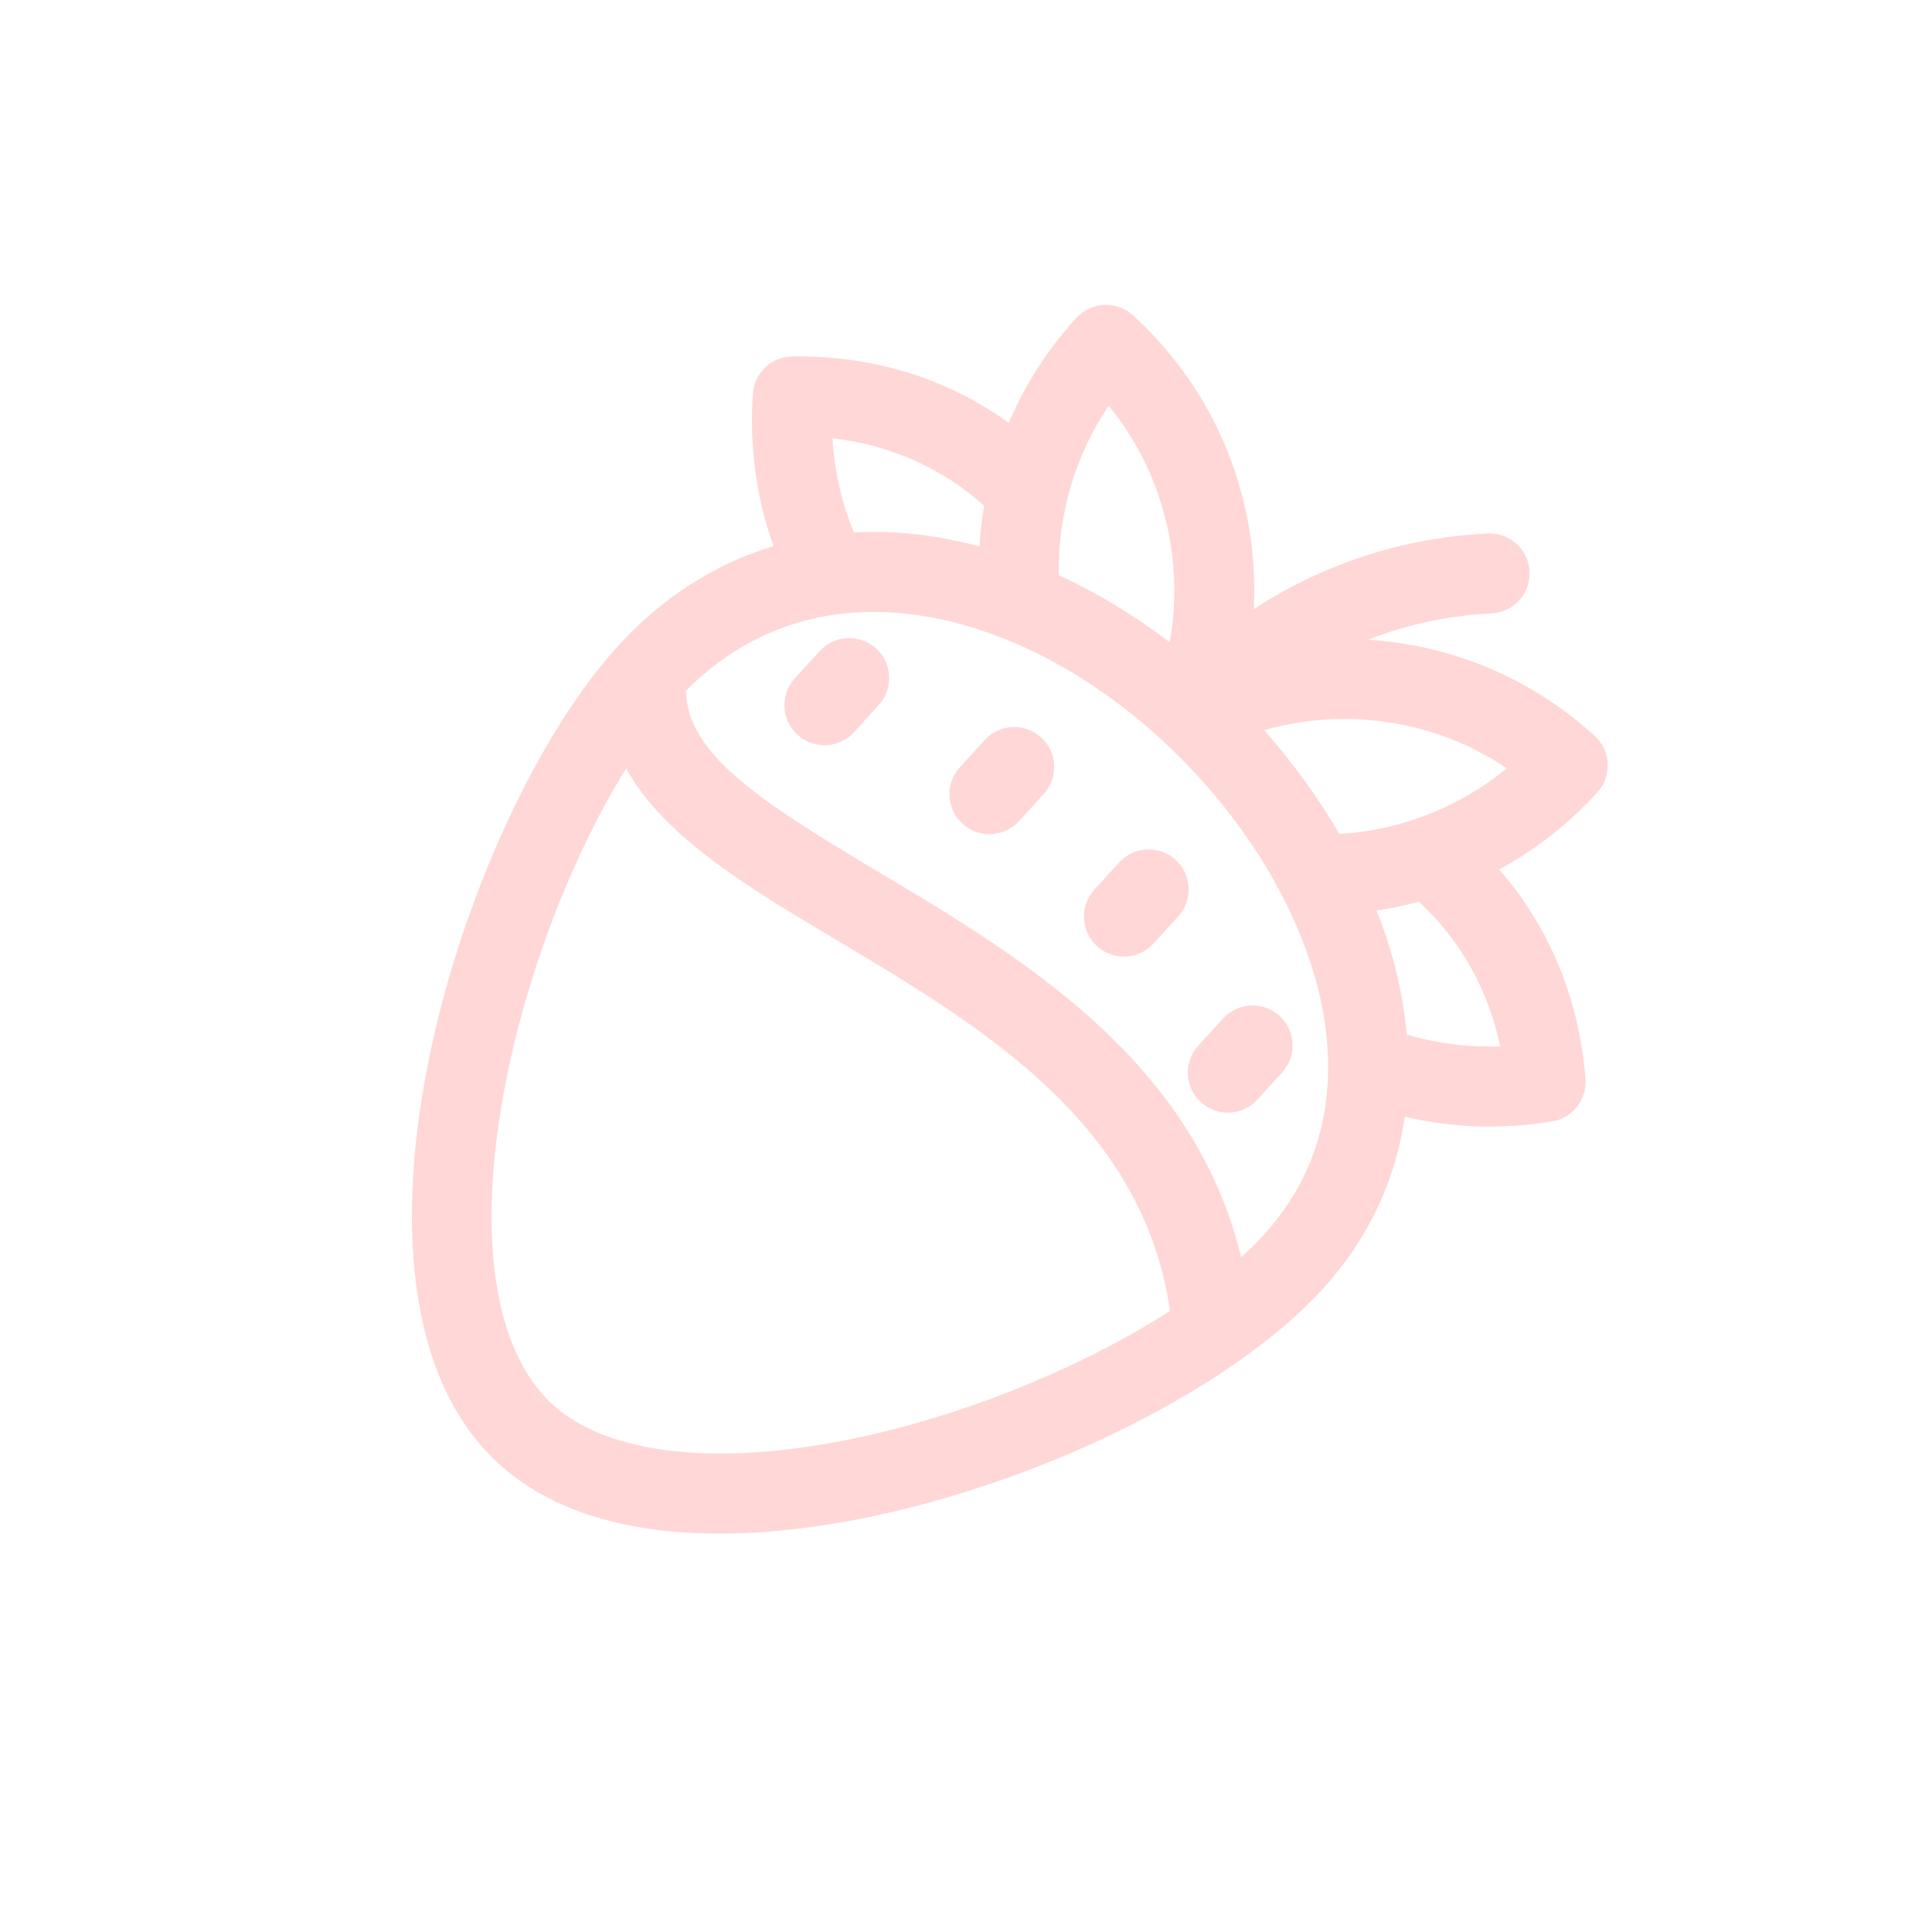 <?xml version="1.0" encoding="UTF-8"?> <svg xmlns="http://www.w3.org/2000/svg" width="149" height="149" viewBox="0 0 149 149" fill="none"> <g clip-path="url(#clip0)"> <path d="M122.274 83.213C121.804 77.053 119.478 71.463 115.619 67.055C118.404 65.542 120.95 63.565 123.129 61.172L123.187 61.108C124.334 59.848 124.243 57.897 122.983 56.75C118.593 52.751 113.168 50.246 107.295 49.504C106.7 49.429 106.104 49.377 105.509 49.338C108.514 48.161 111.72 47.468 115.032 47.307C116.735 47.225 118.047 45.778 117.965 44.077C117.882 42.375 116.436 41.062 114.735 41.144C108.214 41.461 102.034 43.486 96.699 46.977C96.828 44.408 96.615 41.817 96.046 39.26C94.76 33.482 91.759 28.314 87.368 24.315C86.109 23.168 84.157 23.26 83.01 24.519L82.952 24.583C80.775 26.973 79.044 29.693 77.796 32.611C73.047 29.18 67.263 27.384 61.086 27.49C59.484 27.518 58.169 28.768 58.062 30.368C57.788 34.434 58.336 38.431 59.654 42.118C55.138 43.474 51.075 46.074 47.627 49.861L47.601 49.889L47.592 49.899C35.599 63.115 24.055 99.762 38.478 112.897C41.992 116.097 46.989 117.889 53.33 118.221C58.625 118.498 64.86 117.719 71.361 115.965C80.177 113.588 88.741 109.667 95.167 105.225C95.213 105.196 95.257 105.165 95.301 105.133C97.957 103.285 100.245 101.35 102.022 99.398C105.153 95.96 107.195 91.977 108.091 87.558C108.187 87.083 108.269 86.605 108.339 86.123C111.988 86.983 115.847 87.117 119.692 86.493C121.274 86.237 122.396 84.811 122.274 83.213ZM106.522 55.626C110.021 56.067 113.318 57.308 116.211 59.256C112.559 62.254 108.038 64.032 103.294 64.322C101.672 61.528 99.717 58.826 97.492 56.31C100.403 55.477 103.463 55.239 106.522 55.626ZM90.023 40.601C90.683 43.568 90.739 46.593 90.206 49.529C87.467 47.443 84.591 45.706 81.659 44.358C81.563 39.703 82.915 35.132 85.505 31.292C87.714 33.992 89.257 37.159 90.023 40.601ZM64.204 33.802C68.632 34.306 72.675 36.103 75.904 39.008C75.724 40.041 75.601 41.085 75.536 42.136C73.903 41.7 72.27 41.386 70.649 41.206C69.016 41.025 67.417 40.978 65.857 41.057C64.913 38.786 64.353 36.336 64.204 33.802ZM69.754 110.008C57.539 113.302 47.399 112.676 42.633 108.335C37.885 104.011 36.645 94.541 39.232 82.351C40.995 74.039 44.4 65.509 48.293 59.27C51.205 64.571 57.794 68.497 64.65 72.582C75.693 79.161 88.151 86.586 90.236 101.101C84.567 104.743 77.198 108.001 69.754 110.008ZM95.723 96.966C92.028 81.714 78.719 73.782 67.807 67.281C58.705 61.858 52.956 58.169 52.913 53.258C57.495 48.652 63.369 46.607 69.968 47.339C72.42 47.611 74.918 48.255 77.398 49.238C77.455 49.264 77.514 49.285 77.572 49.308C81.687 50.965 85.747 53.553 89.451 56.926C95.51 62.444 99.96 69.505 101.66 76.297C102.943 81.428 103.256 88.879 97.46 95.243C96.938 95.817 96.356 96.392 95.723 96.966ZM108.493 79.782C108.349 78.147 108.066 76.485 107.645 74.8C107.265 73.277 106.767 71.746 106.165 70.221C107.268 70.057 108.357 69.826 109.426 69.537C112.621 72.481 114.784 76.336 115.698 80.698C113.225 80.783 110.791 80.473 108.493 79.782Z" fill="#FFD7D7"></path> <path d="M67.568 50.016C66.308 48.869 64.357 48.96 63.21 50.22L61.302 52.315C60.154 53.575 60.246 55.526 61.505 56.673C62.765 57.82 64.716 57.729 65.864 56.47L67.772 54.375C68.919 53.115 68.827 51.163 67.568 50.016Z" fill="#FFD7D7"></path> <path d="M80.295 56.872C79.035 55.725 77.084 55.816 75.936 57.076L74.029 59.171C72.881 60.431 72.972 62.382 74.232 63.529C75.492 64.676 77.443 64.585 78.591 63.325L80.498 61.23C81.646 59.97 81.555 58.02 80.295 56.872Z" fill="#FFD7D7"></path> <path d="M90.665 66.316C89.405 65.169 87.454 65.26 86.306 66.52L84.398 68.615C83.251 69.874 83.343 71.826 84.602 72.973C85.862 74.12 87.813 74.029 88.96 72.769L90.868 70.674C92.016 69.414 91.924 67.463 90.665 66.316Z" fill="#FFD7D7"></path> <path d="M98.678 78.348C97.418 77.201 95.467 77.292 94.32 78.552L92.412 80.647C91.265 81.907 91.356 83.858 92.616 85.005C93.876 86.152 95.826 86.061 96.974 84.801L98.882 82.706C100.029 81.447 99.938 79.496 98.678 78.348Z" fill="#FFD7D7"></path> </g> <defs> <clipPath id="clip0"> <rect width="105.302" height="105.302" fill="white" transform="translate(70.902) rotate(42.324)"></rect> </clipPath> </defs> </svg> 